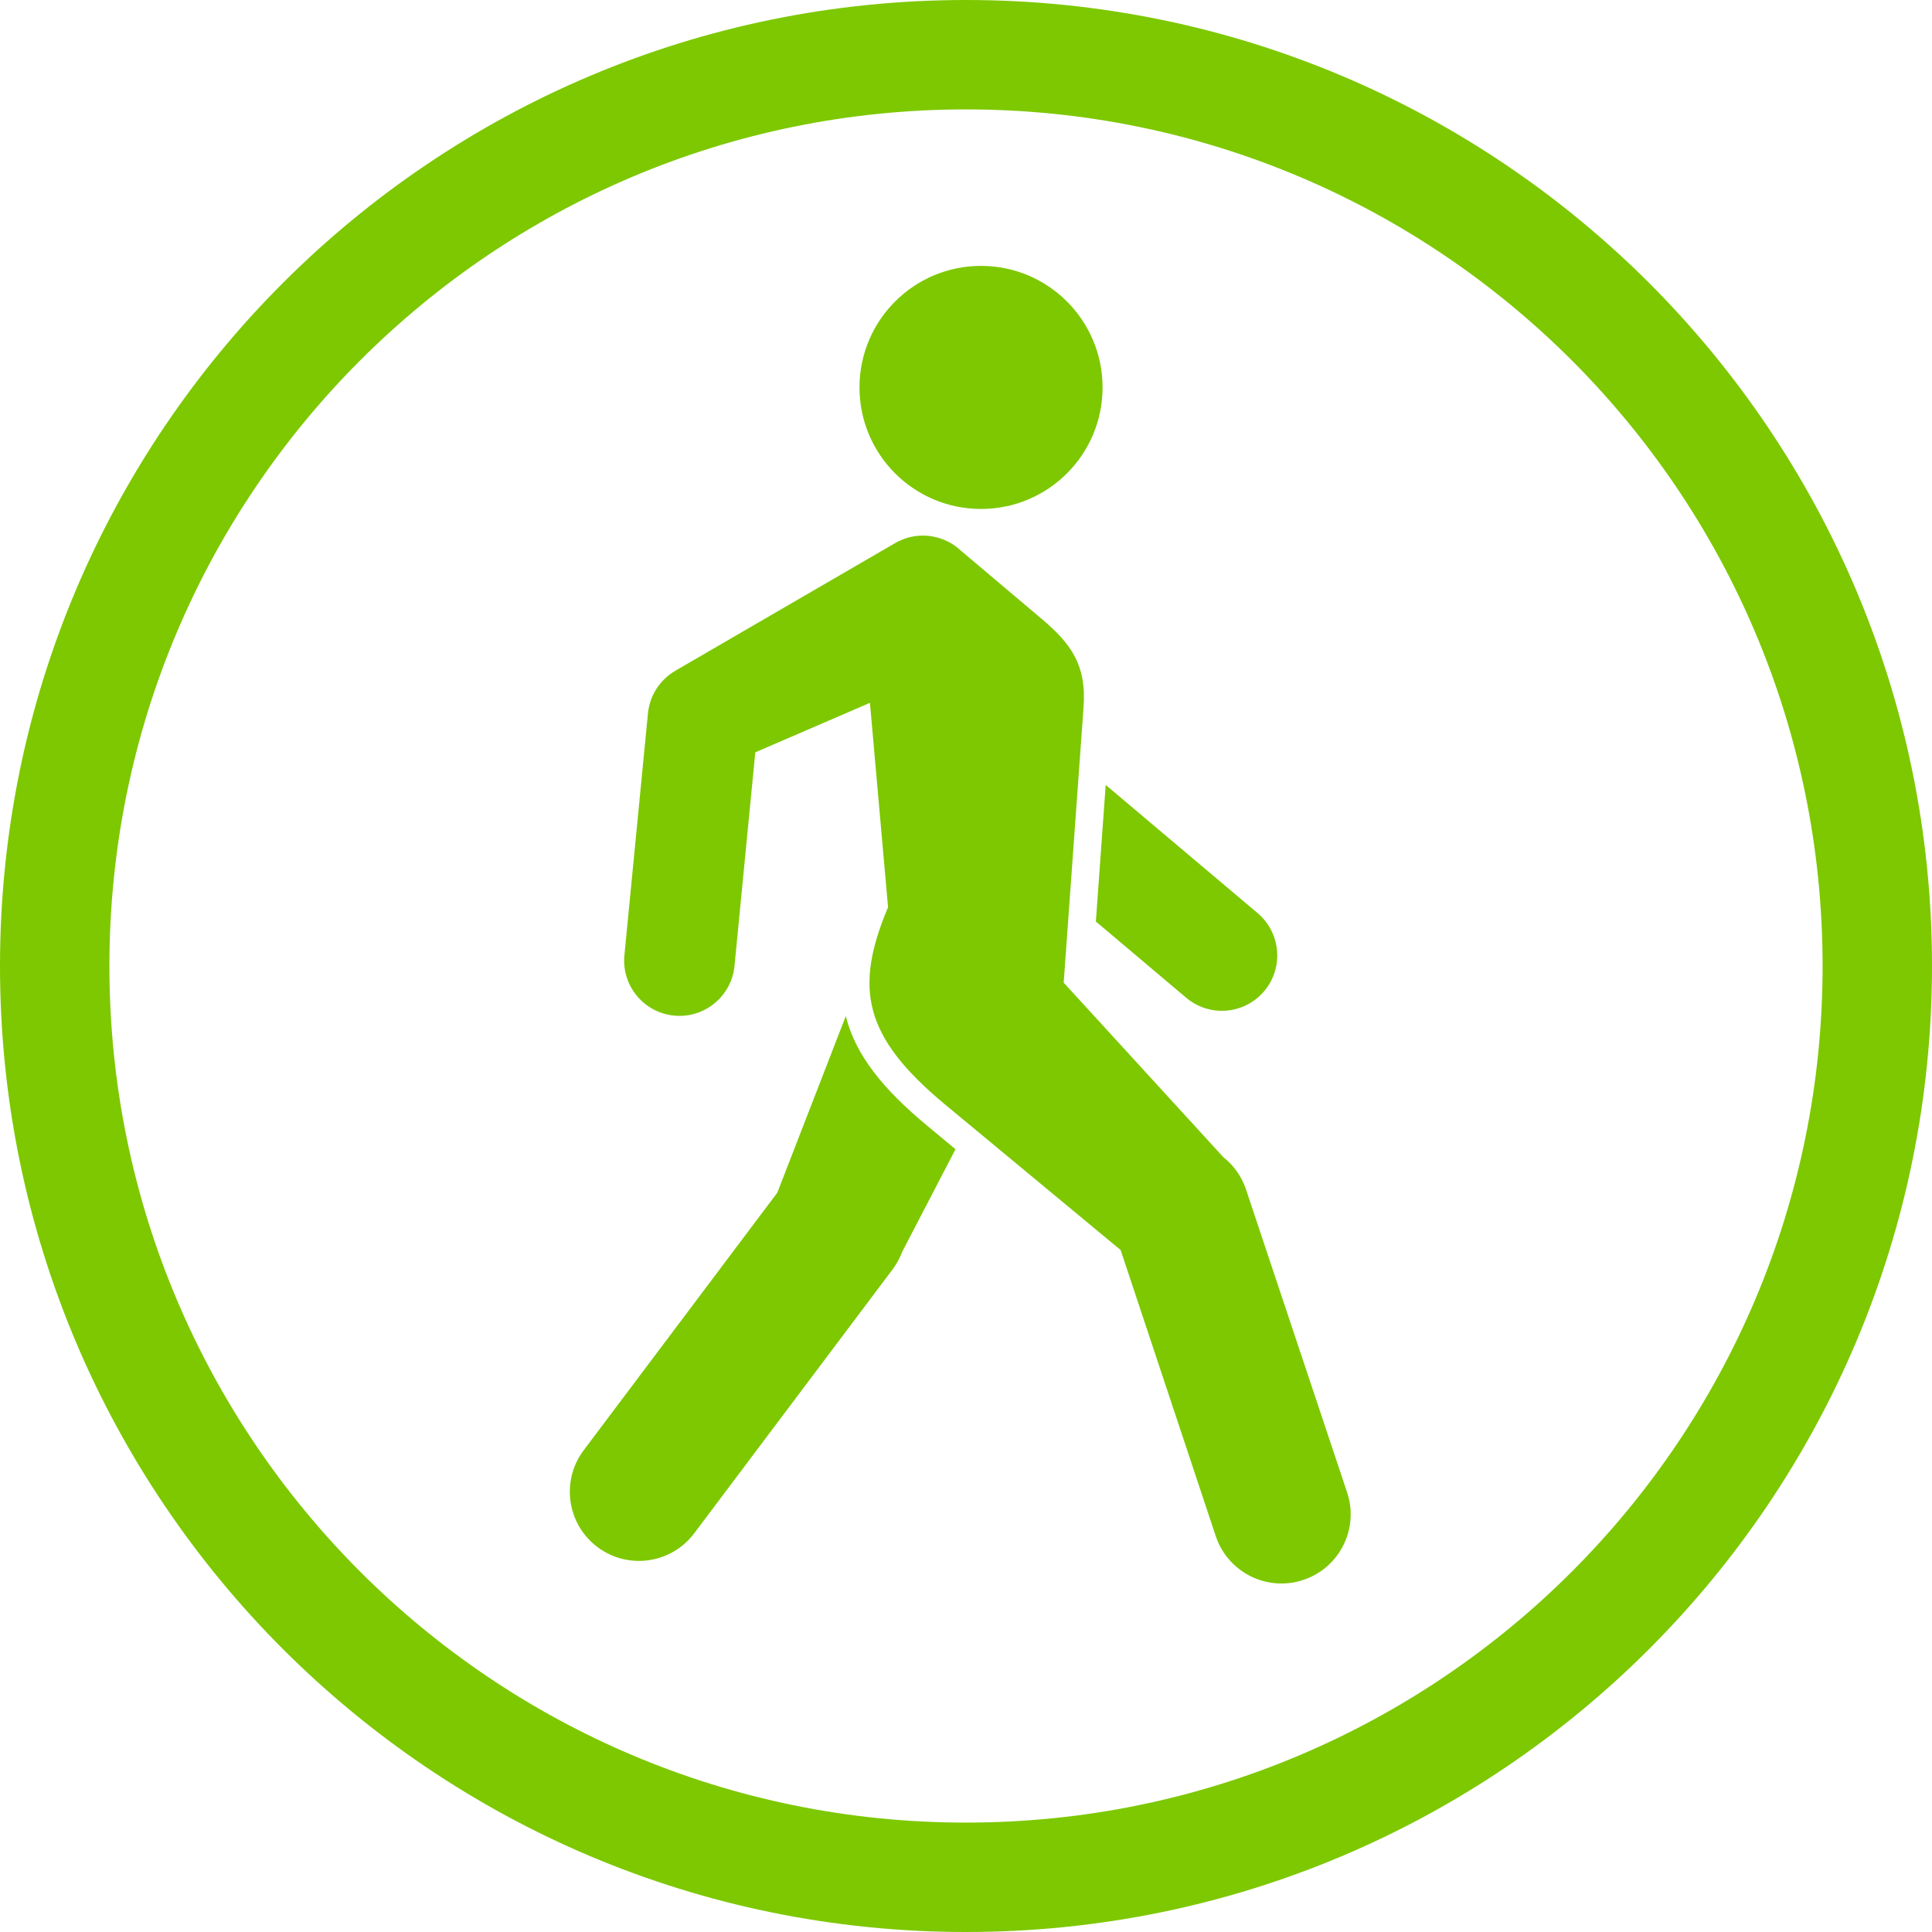 <?xml version="1.0" encoding="UTF-8"?> <svg xmlns="http://www.w3.org/2000/svg" width="32" height="32" viewBox="0 0 32 32" fill="none"><path d="M16 0C20.418 0 24.418 1.791 27.314 4.686C30.209 7.582 32 11.582 32 16C32 20.418 30.209 24.418 27.314 27.314C24.418 30.209 20.418 32 16 32C11.582 32 7.582 30.209 4.686 27.314C1.791 24.418 0 20.418 0 16C0 11.582 1.791 7.582 4.686 4.686C7.582 1.791 11.582 0 16 0ZM26.033 5.968C23.465 3.4 19.918 1.812 16 1.812C12.082 1.812 8.535 3.4 5.967 5.968C3.4 8.535 1.812 12.082 1.812 16C1.812 19.918 3.4 23.465 5.967 26.033C8.535 28.6 12.082 30.188 16 30.188C19.918 30.188 23.465 28.6 26.033 26.033C28.6 23.465 30.188 19.918 30.188 16C30.188 12.082 28.6 8.535 26.033 5.968Z" fill="#7DC800"></path><path fill-rule="evenodd" clip-rule="evenodd" d="M16.249 4.404C17.36 4.404 18.262 5.306 18.262 6.417C18.262 7.529 17.36 8.43 16.249 8.43C15.137 8.43 14.236 7.529 14.236 6.417C14.236 5.306 15.137 4.404 16.249 4.404ZM11.503 25.39C11.127 25.898 10.409 26.005 9.901 25.628C9.393 25.251 9.287 24.534 9.664 24.026L12.875 19.754L14.009 16.83C14.17 17.478 14.628 18.041 15.365 18.652L15.826 19.035L14.944 20.732C14.907 20.831 14.856 20.927 14.79 21.017L11.503 25.39ZM20.831 15.125C21.217 15.452 21.265 16.031 20.939 16.417C20.611 16.804 20.033 16.852 19.646 16.525L18.151 15.263L18.314 13.001L20.831 15.125ZM12.166 15.996C12.118 16.5 11.671 16.869 11.168 16.822C10.664 16.774 10.295 16.328 10.342 15.824L10.732 11.817C10.762 11.511 10.938 11.254 11.185 11.111L11.185 11.11L14.827 8.995C15.156 8.804 15.554 8.841 15.84 9.057L15.84 9.057C15.865 9.076 15.889 9.097 15.913 9.119L17.24 10.239C17.733 10.654 17.998 11.005 17.947 11.714L17.618 16.276L20.262 19.166C20.427 19.296 20.557 19.472 20.632 19.684L22.306 24.7C22.517 25.297 22.203 25.952 21.606 26.162C21.009 26.373 20.354 26.059 20.143 25.462L18.561 20.704L15.658 18.298C14.293 17.167 14.147 16.365 14.709 15.026L14.409 11.641L12.51 12.461L12.166 15.996Z" fill="#7DC800"></path></svg> 
